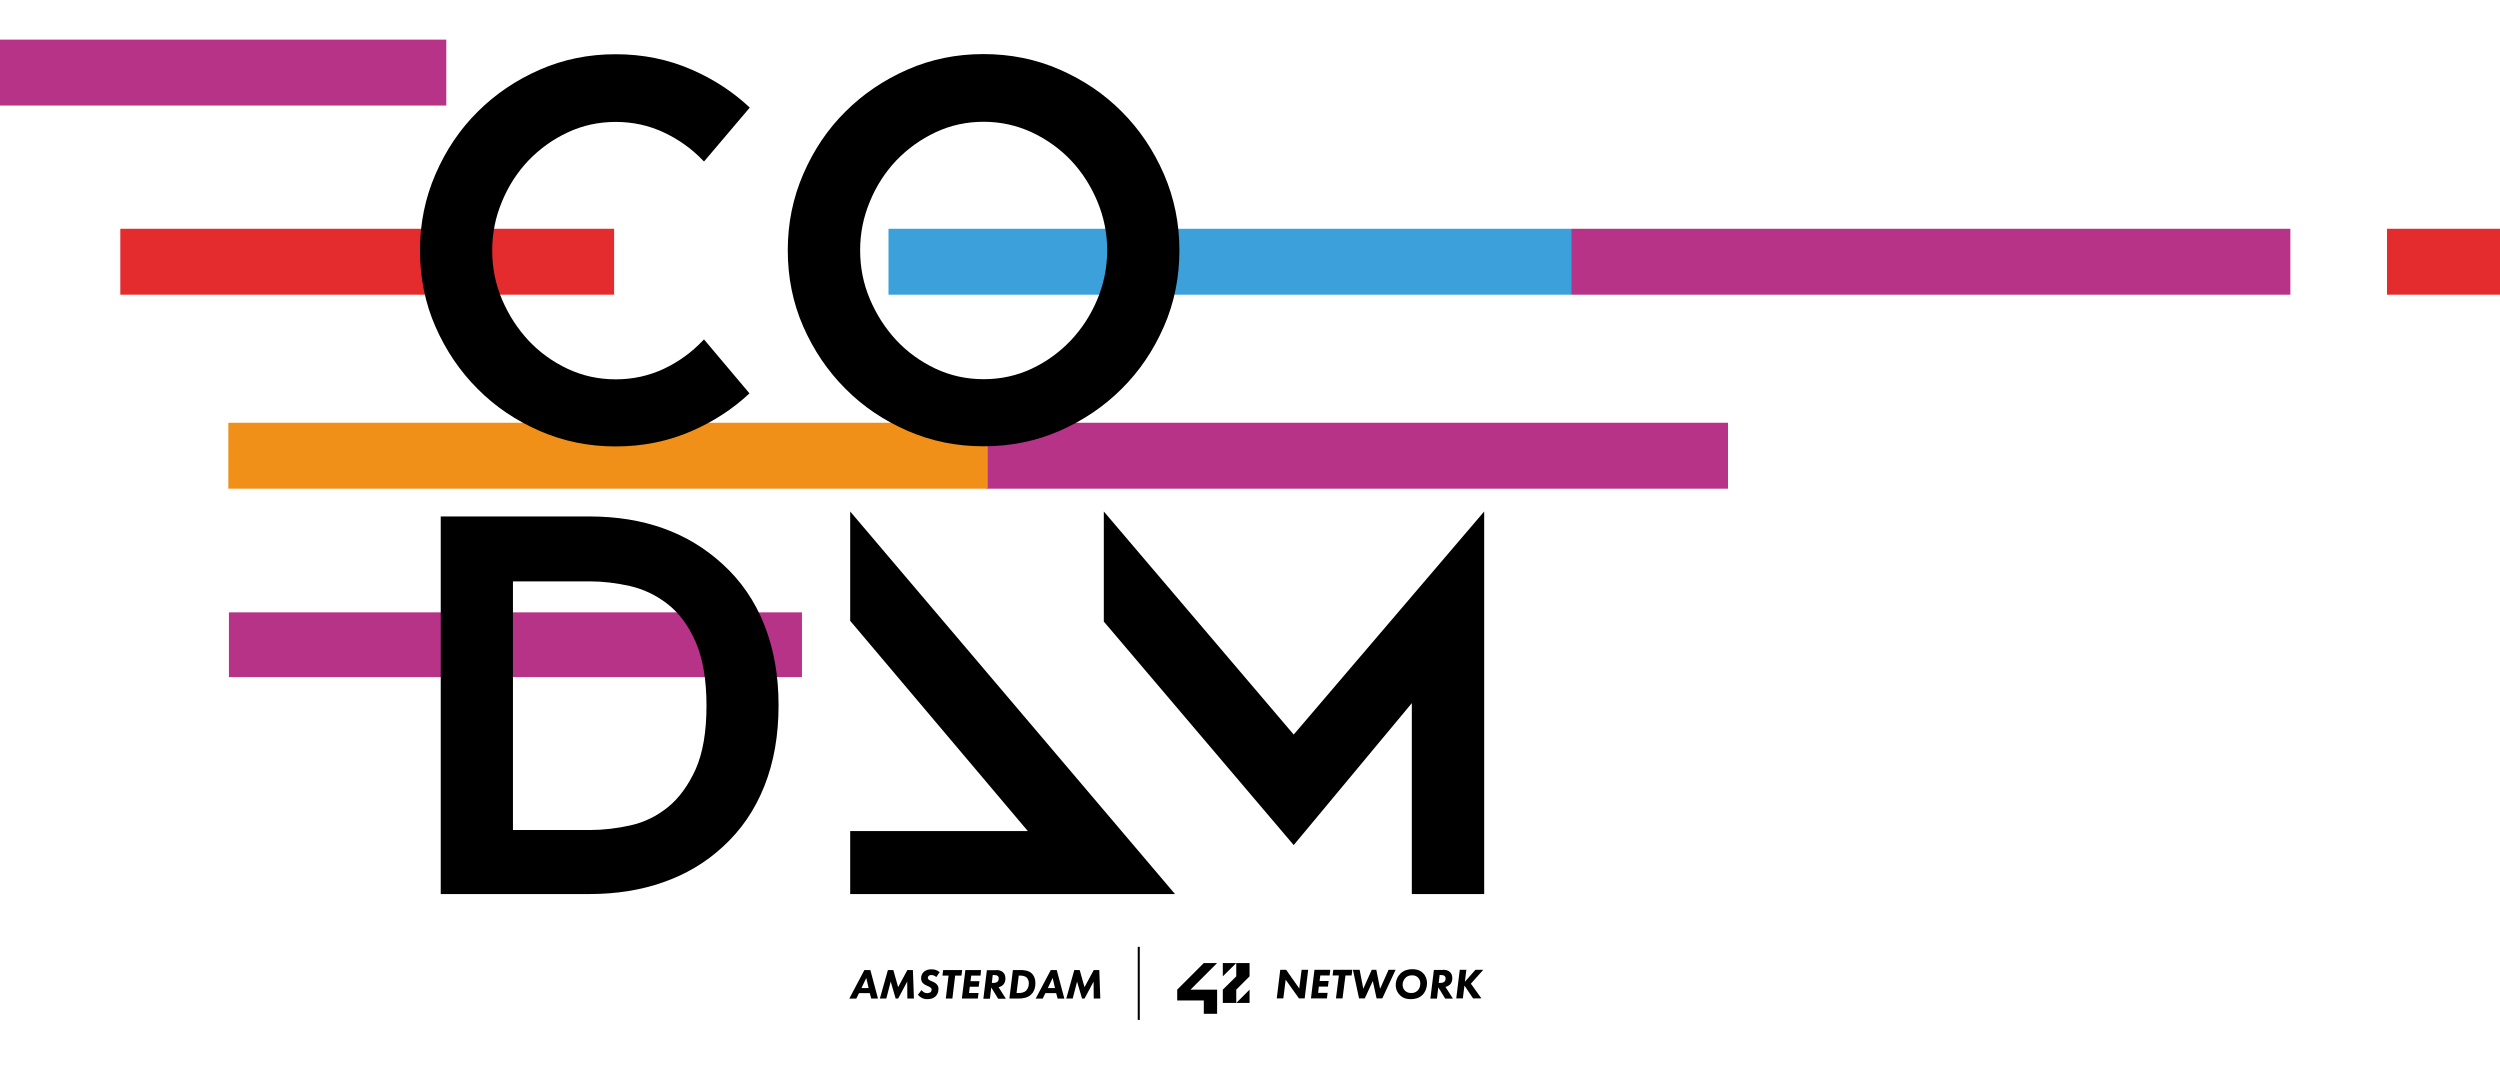 <?xml version="1.0" encoding="utf-8"?>
<svg xmlns="http://www.w3.org/2000/svg" xmlns:xlink="http://www.w3.org/1999/xlink" version="1.1" id="Laag_2" x="0px" y="0px" viewBox="0 0 1710.2 740.5" style="enable-background:new 0 0 1710.2 740.5;">
<style type="text/css">
	.st0{display:none;stroke:#FFFFFF;stroke-miterlimit:10;}
	.st1{fill:#3CA1DA;}
	.st2{fill:#B63388;}
	.st3{fill:#E42C2E;}
	.st4{fill:#F19019;}
</style>
<rect class="st0" width="1710.2" height="740.5"/>
<g>
	<g>
		<rect x="607.8" y="156.5" class="st1" width="467.1" height="45.1"/>
		<rect x="1074.8" y="156.5" class="st2" width="492" height="45.1"/>
		<rect x="1632.9" y="156.5" class="st3" width="77.3" height="45.1"/>
		<rect x="82.3" y="156.5" class="st3" width="337.8" height="45.1"/>
	</g>
	<g>
		<rect x="674.6" y="289.2" class="st2" width="507.5" height="45.1"/>
		<rect x="156.2" y="289.2" class="st4" width="519.5" height="45.1"/>
	</g>
	<rect x="156.6" y="418.9" class="st2" width="392" height="44.3"/>
	<rect y="27.1" class="st2" width="305.3" height="45.1"/>
</g>
<g>
	<path d="M512.7,269.1c-11.4,10.7-24.5,19.2-39.4,25.7c-16.2,7.1-33.6,10.6-52.2,10.6c-18.4,0-35.6-3.5-51.9-10.6&#xA;		s-30.4-16.6-42.5-28.8c-12.1-12.1-21.7-26.3-28.8-42.5c-7.1-16.2-10.6-33.6-10.6-52.2c0-18.4,3.5-35.7,10.6-52.1&#xA;		c7.1-16.4,16.6-30.6,28.8-42.7c12.1-12.1,26.3-21.7,42.5-28.8s33.5-10.6,51.9-10.6c18.6,0,36,3.5,52.2,10.6&#xA;		c14.9,6.5,28.1,15.1,39.6,25.9l-31.3,36.9c-0.2-0.2-0.5-0.5-0.7-0.7c-7.6-8-16.6-14.4-26.8-19.2c-10.2-4.8-21.2-7.2-32.9-7.2&#xA;		c-11.7,0-22.7,2.4-32.9,7.2c-10.2,4.8-19.1,11.2-26.8,19.2c-7.6,8-13.7,17.4-18.1,28.1c-4.5,10.7-6.7,21.8-6.7,33.4&#xA;		c0,11.8,2.2,22.9,6.7,33.5s10.5,19.9,18.1,28.1c7.6,8.1,16.6,14.6,26.8,19.4c10.2,4.8,21.2,7.2,32.9,7.2c11.7,0,22.7-2.4,32.9-7.2&#xA;		c10.2-4.8,19.1-11.3,26.8-19.4c0.2-0.2,0.4-0.5,0.7-0.7L512.7,269.1z"/>
	<path d="M403.3,611.6H301.5V353.3h101.8c36.9,0,67.2,10.8,90.9,32.5c12.7,11.5,22.3,25.5,28.7,41.8c6.5,16.4,9.7,34.6,9.7,54.9&#xA;		c0,20.5-3.2,38.9-9.7,55.2c-6.5,16.4-16,30.3-28.7,41.8c-11.5,10.6-25,18.6-40.4,24C438.5,608.9,421.7,611.6,403.3,611.6z&#xA;		 M350.9,567.8h52.6c9.2,0,18.5-1.1,27.9-3.2c9.4-2.1,17.9-6.3,25.6-12.5c7.6-6.2,13.9-14.9,18.9-25.9c4.9-11.1,7.4-25.5,7.4-43.4&#xA;		c0-17.9-2.5-32.4-7.4-43.6c-4.9-11.2-11.3-19.8-19.1-25.9c-7.8-6.1-16.4-10.2-25.8-12.4c-9.4-2.1-18.6-3.2-27.5-3.2h-52.6V567.8z"/>
	<path d="M672.7,305.3c-18.4,0-35.6-3.5-51.9-10.6s-30.4-16.6-42.5-28.8c-12.1-12.1-21.7-26.3-28.8-42.5&#xA;		c-7.1-16.2-10.6-33.6-10.6-52.2c0-18.4,3.5-35.7,10.6-52.1c7.1-16.4,16.6-30.6,28.8-42.7c12.1-12.1,26.3-21.7,42.5-28.8&#xA;		s33.5-10.6,51.9-10.6c18.6,0,36,3.5,52.2,10.6s30.4,16.6,42.5,28.8c12.1,12.1,21.7,26.4,28.8,42.7c7.1,16.4,10.6,33.7,10.6,52.1&#xA;		c0,18.6-3.5,36-10.6,52.2c-7.1,16.2-16.6,30.4-28.8,42.5c-12.1,12.1-26.3,21.7-42.5,28.8C708.7,301.8,691.3,305.3,672.7,305.3z&#xA;		 M672.9,83.3c-11.7,0-22.7,2.4-32.9,7.2c-10.2,4.8-19.1,11.2-26.8,19.2c-7.6,8-13.7,17.4-18.1,28.1c-4.5,10.7-6.7,21.8-6.7,33.4&#xA;		c0,11.8,2.2,22.9,6.7,33.5c4.5,10.6,10.5,19.9,18.1,28.1c7.6,8.1,16.6,14.6,26.8,19.4c10.2,4.8,21.2,7.2,32.9,7.2&#xA;		c11.7,0,22.7-2.4,32.9-7.2c10.2-4.8,19.1-11.3,26.8-19.4c7.6-8.1,13.7-17.5,18.1-28.1s6.7-21.8,6.7-33.5c0-11.5-2.2-22.6-6.7-33.4&#xA;		c-4.5-10.7-10.5-20.1-18.1-28.1c-7.6-8-16.6-14.4-26.8-19.2C695.6,85.8,684.6,83.3,672.9,83.3z"/>
	<polygon points="1015.3,349.9 885,502.5 755.1,349.9 755.1,425.2 885,578.1 965.8,481 965.8,611.6 1015.3,611.6"/>
	<polygon points="803.8,611.6 581.6,349.9 581.6,424.7 703.1,568.5 581.6,568.5 581.6,611.6"/>
</g>
<g>
	<path d="M595,679.4h-7.4l-1.8,3.7H581l10.3-19.5h4.1l5.2,19.5H596L595,679.4z M594.2,675.9l-1.6-6.9l-3.3,6.9H594.2z"/>
	<path d="M601.9,683.1l5.5-19.5h3.7l3.3,11.7l6.3-11.7h3.8l0.7,19.5h-4.5l-0.1-11.6l-6.2,11.6h-1.7l-3.4-11.6l-3,11.6H601.9z"/>
	<path d="M640.5,668.4c-1.2-1.1-2.4-1.4-3.3-1.4c-0.6,0-1.3,0.1-1.8,0.5c-0.4,0.3-0.7,0.9-0.7,1.4c0,0.6,0.3,1,0.7,1.3&#xA;		c0.4,0.4,0.9,0.6,1.9,1l1.1,0.5c0.9,0.4,1.8,0.9,2.6,1.9c0.7,0.9,1,1.8,1,3c0,2-0.8,3.9-2,5c-1.6,1.5-3.6,1.9-5.6,1.9&#xA;		c-1.4,0-2.6-0.2-3.9-0.9c-1-0.5-1.9-1.3-2.6-2.1l2.5-3.2c0.4,0.6,1.1,1.2,1.6,1.5c0.6,0.4,1.4,0.6,2.3,0.6c0.7,0,1.6-0.2,2.2-0.6&#xA;		c0.5-0.4,0.8-1.1,0.8-1.8c0-0.7-0.3-1.1-0.6-1.3c-0.1-0.1-0.5-0.5-1.5-0.9l-1.1-0.5c-0.3-0.1-1.8-0.8-2.7-1.7s-1.3-2.1-1.3-3.3&#xA;		c0-2,0.8-3.5,1.8-4.4c1.6-1.5,3.6-1.8,5.3-1.8c1.7,0,3.6,0.3,5.6,1.9L640.5,668.4z"/>
	<path d="M653.4,667.4l-1.9,15.7H647l1.9-15.7h-4.2l0.5-3.8h13l-0.5,3.8H653.4z"/>
	<path d="M670.8,667.4h-6.4l-0.5,3.8h6.1l-0.5,3.8h-6.1l-0.5,4.3h6.5l-0.5,3.8h-10.9l2.4-19.5h10.7L670.8,667.4z"/>
	<path d="M681.2,663.6c1.9,0,3.7,0.2,5.2,1.8c0.7,0.7,1.4,2,1.4,4c0,1.8-0.6,3.3-1.6,4.3c-0.8,0.8-2,1.4-3.1,1.6l5,7.9h-5.3&#xA;		l-4.7-7.7l-0.9,7.7h-4.5l2.4-19.5H681.2z M678.5,672.4h1.1c0.7,0,1.8-0.1,2.6-0.7s1-1.5,1-2.3c0-0.6-0.1-1.4-0.9-1.9&#xA;		c-0.6-0.4-1.4-0.5-2.5-0.5h-0.7L678.5,672.4z"/>
	<path d="M698.6,663.6c2,0,5.3,0.3,7.4,2.5c1.3,1.3,2.3,3.4,2.3,6.5c0,4.5-2,6.9-3,7.8c-2.2,2.1-5.3,2.7-8.8,2.7h-6l2.4-19.5H698.6z&#xA;		 M695.4,679.3h1.4c1.3,0,3.4-0.1,5-1.5c1.1-1,2-2.8,2-5.1c0-1.7-0.6-3.1-1.4-3.9c-0.9-0.9-2.5-1.4-4.1-1.4h-1.4L695.4,679.3z"/>
	<path d="M722.5,679.4h-7.4l-1.8,3.7h-4.8l10.3-19.5h4.1l5.2,19.5h-4.6L722.5,679.4z M721.7,675.9l-1.6-6.9l-3.3,6.9H721.7z"/>
	<path d="M729.4,683.1l5.5-19.5h3.7l3.3,11.7l6.3-11.7h3.8l0.7,19.5h-4.5l-0.1-11.6l-6.2,11.6h-1.7l-3.4-11.6l-3,11.6H729.4z"/>
</g>
<g>
	<path d="M778.3,647.7h1.4v50h-1.4V647.7z"/>
</g>
<g>
	<g>
		<polygon points="832.6,658.8 823.5,658.8 805.3,677 805.3,684.4 823.5,684.4 823.5,693.5 832.6,693.5 832.6,677 814.4,677"/>
		<polygon points="836.5,667.9 845.7,658.8 836.5,658.8"/>
		<polygon points="854.8,667.9 854.8,658.8 845.7,658.8 845.7,667.9 836.5,677 836.5,686.1 845.7,686.1 845.7,677"/>
		<polygon points="854.8,677 845.7,686.1 854.8,686.1"/>
		<polygon points="873.4,683 875.8,663.4 879.8,663.4 888.8,676.2 890.4,663.4 894.9,663.4 892.5,683 888.6,683 879.5,670.2 &#xA;			877.9,683"/>
		<polygon points="909.6,667.3 903.2,667.3 902.7,671.1 908.9,671.1 908.4,674.9 902.2,674.9 901.7,679.2 908.2,679.2 907.7,683 &#xA;			896.8,683 899.2,663.4 910,663.4"/>
		<polygon points="920.4,667.3 918.4,683 913.9,683 915.9,667.3 911.6,667.3 912.1,663.4 925.1,663.4 924.6,667.3"/>
		<polygon points="930.1,663.4 932.6,676.4 938.4,663.4 941.5,663.4 944.1,676.4 949.9,663.4 954.7,663.4 945.6,683 941.7,683 &#xA;			939.1,671.1 933.6,683 929.7,683 925.5,663.4"/>
		<path d="M973.4,665.6c1.7,1.6,2.8,4.1,2.8,7c0,2.8-1,5.8-3,7.9c-2.5,2.5-5.6,3-8.1,3c-2.4,0-5.1-0.4-7.5-2.8&#xA;			c-1.4-1.4-2.8-3.6-2.8-6.8c0-3.4,1.4-6.1,3.2-7.9c2.5-2.4,5.5-3,8.1-3C969.9,663,972.1,664.3,973.4,665.6 M961.3,669.1&#xA;			c-1.1,1.2-1.8,2.8-1.8,4.5c0,1.8,0.7,3.2,1.6,4.1c1.3,1.3,2.9,1.6,4.3,1.6c1.3,0,2.9-0.2,4.4-1.7c1.1-1.1,1.8-2.8,1.8-4.8&#xA;			c0-1.3-0.3-2.8-1.6-4.1c-1.3-1.3-2.8-1.5-4.1-1.5C964,667.2,962.4,667.8,961.3,669.1"/>
		<path d="M986.9,663.4c1.9,0,3.7,0.2,5.2,1.8c0.7,0.7,1.4,2,1.4,4c0,1.8-0.6,3.3-1.6,4.3c-0.9,0.8-2,1.4-3.1,1.6l5.1,8h-5.3&#xA;			l-4.7-7.7l-0.9,7.7h-4.5l2.4-19.6H986.9z M984.2,672.4h1.1c0.7,0,1.9-0.1,2.6-0.7c0.8-0.6,1-1.5,1-2.3c0-0.6-0.1-1.4-0.9-1.9&#xA;			c-0.6-0.4-1.4-0.5-2.5-0.5h-0.7L984.2,672.4z"/>
		<polygon points="1002.1,671.6 1009.3,663.4 1014.7,663.4 1006.2,672.9 1013.4,683 1007.7,683 1001.8,674.2 1000.7,683 996.2,683 &#xA;			998.6,663.4 1003.1,663.4"/>
	</g>
</g>
</svg>